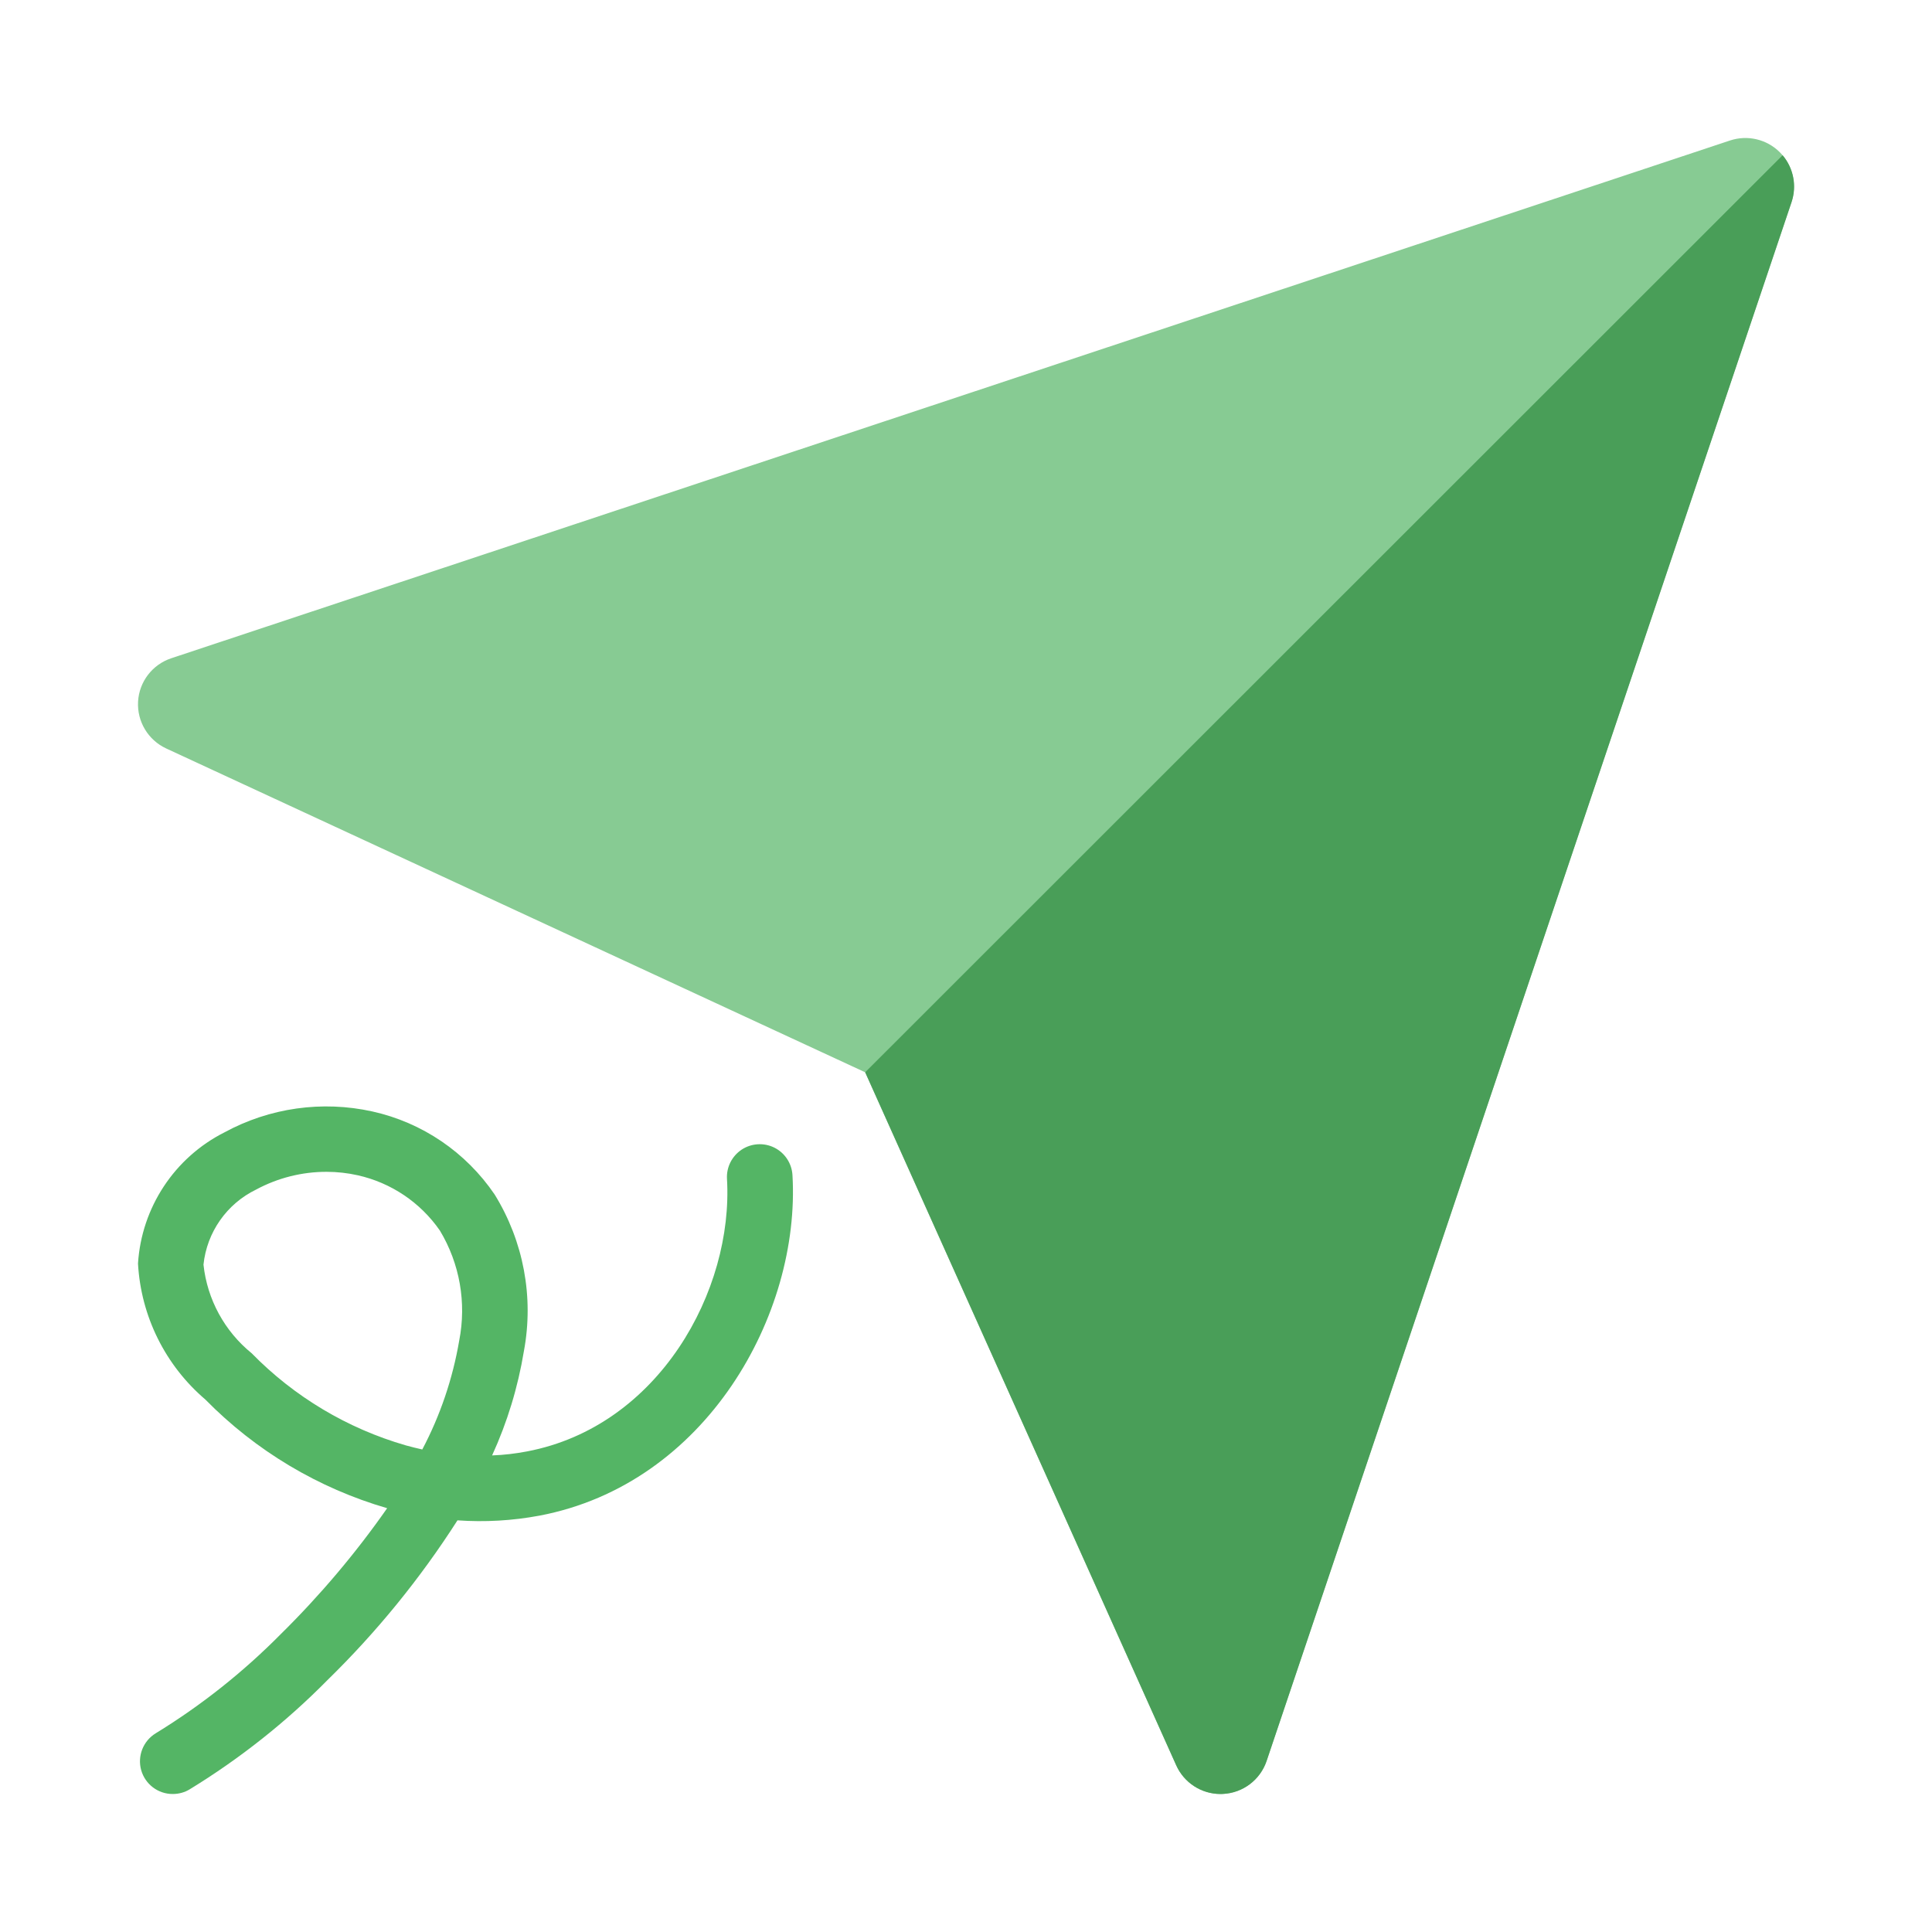 <svg width="28" height="28" viewBox="0 0 28 28" fill="none" xmlns="http://www.w3.org/2000/svg">
<path d="M2.504 26C2.291 26.001 2.104 25.859 2.046 25.654C1.989 25.449 2.075 25.231 2.257 25.12C2.917 24.716 3.525 24.233 4.069 23.683C4.637 23.123 5.154 22.512 5.611 21.858C4.612 21.568 3.705 21.025 2.976 20.283C2.395 19.787 2.042 19.075 2 18.312C2.051 17.501 2.528 16.777 3.253 16.411C3.907 16.055 4.669 15.947 5.396 16.108C6.119 16.268 6.753 16.699 7.169 17.312C7.587 17.989 7.739 18.797 7.593 19.58C7.507 20.103 7.352 20.612 7.132 21.093C7.302 21.087 7.471 21.067 7.638 21.035C9.55 20.672 10.631 18.702 10.536 17.086C10.526 16.916 10.608 16.755 10.749 16.661C10.891 16.568 11.072 16.557 11.224 16.633C11.376 16.71 11.475 16.861 11.485 17.03C11.604 19.047 10.236 21.508 7.817 21.966C7.426 22.039 7.027 22.062 6.63 22.034C6.092 22.875 5.459 23.653 4.744 24.351C4.146 24.957 3.477 25.487 2.751 25.931C2.677 25.977 2.591 26 2.504 26ZM4.735 16.983C4.378 16.982 4.026 17.071 3.712 17.24C3.287 17.446 2.998 17.858 2.949 18.328C3.003 18.831 3.254 19.293 3.647 19.612C4.264 20.243 5.034 20.703 5.883 20.948C5.962 20.97 6.041 20.989 6.12 21.007C6.381 20.513 6.561 19.98 6.655 19.43C6.763 18.881 6.663 18.312 6.375 17.834C6.093 17.427 5.668 17.141 5.185 17.033C5.038 17 4.886 16.983 4.735 16.983Z" fill="#54B565"/>
<path d="M17.688 26C17.412 26 17.16 25.838 17.046 25.584L12.538 15.54L2.408 10.847C2.146 10.725 1.985 10.456 2.001 10.168C2.017 9.88 2.208 9.631 2.482 9.54L25.073 2.036C25.327 1.952 25.606 2.018 25.795 2.207C25.983 2.396 26.048 2.676 25.963 2.929L18.356 25.52C18.263 25.795 18.012 25.985 17.722 25.999C17.711 26 17.7 26 17.688 26Z" fill="#87CB93"/>
<path d="M18.357 25.521L25.965 2.929C26.044 2.694 25.993 2.437 25.835 2.25L12.539 15.54L17.047 25.584C17.161 25.838 17.413 26 17.689 26C17.701 26 17.712 26 17.724 25.999C18.014 25.985 18.265 25.795 18.357 25.521Z" fill="#499E58"/>
</svg>
